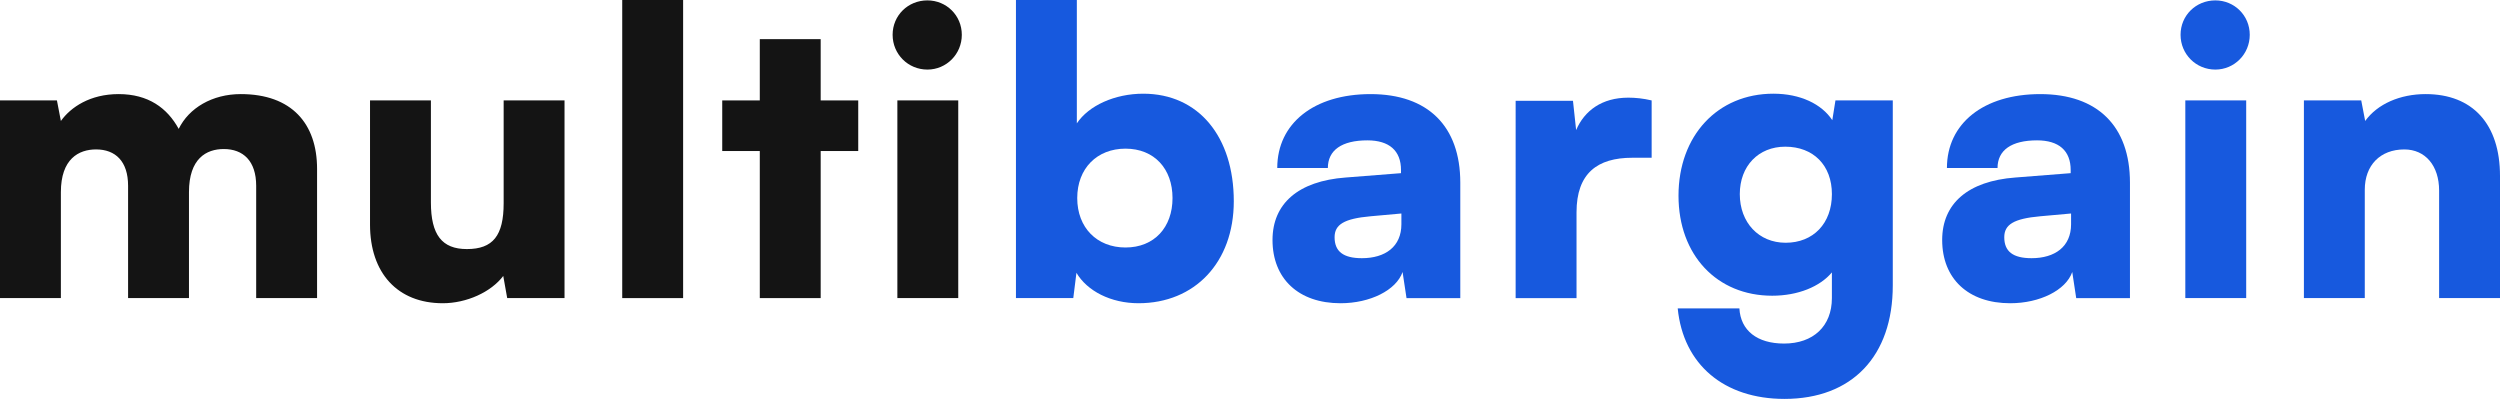 <svg xmlns="http://www.w3.org/2000/svg" id="Layer_1" data-name="Layer 1" viewBox="0 0 280.399 44.741"><defs><style>      .cls-1 {        fill: #141414;      }      .cls-1, .cls-2 {        stroke-width: 0px;      }      .cls-2 {        fill: #1759de;      }    </style></defs><path class="cls-1" d="M0,33.435V11.263h6.385l.443,2.306c1.109-1.552,3.281-3.015,6.474-3.015,3.326,0,5.454,1.552,6.74,3.902,1.153-2.35,3.769-3.902,6.962-3.902,5.72,0,8.558,3.326,8.558,8.38v14.5h-6.829v-12.594c0-2.793-1.463-4.124-3.636-4.124-1.951,0-3.902,1.064-3.902,4.833v11.884h-6.829v-12.594c0-2.749-1.419-4.08-3.591-4.08-1.951,0-3.947,1.064-3.947,4.79v11.884H0Z"></path><path class="cls-1" d="M63.317,11.263v22.171h-6.43l-.443-2.483c-1.375,1.818-4.124,3.06-6.784,3.06-5.055,0-8.159-3.37-8.159-8.824v-13.923h6.829v11.44c0,3.637,1.242,5.232,4.035,5.232,2.927,0,4.124-1.507,4.124-5.144v-11.529h6.829Z"></path><path class="cls-1" d="M69.789,33.435V0h6.829v33.435h-6.829Z"></path><path class="cls-1" d="M85.218,33.435v-16.496h-4.212v-5.676h4.212v-6.873h6.829v6.873h4.212v5.676h-4.212v16.496h-6.829Z"></path><path class="cls-1" d="M100.116,3.902c0-2.173,1.729-3.858,3.902-3.858,2.128,0,3.858,1.685,3.858,3.858s-1.729,3.902-3.858,3.902c-2.173,0-3.902-1.729-3.902-3.902ZM100.648,11.263h6.829v22.171h-6.829V11.263Z"></path><path class="cls-2" d="M113.949,33.435V0h6.829v13.835c1.331-1.996,4.257-3.326,7.45-3.326,6.208,0,10.154,4.833,10.154,12.061,0,6.873-4.39,11.44-10.687,11.44-3.104,0-5.765-1.375-6.962-3.414l-.354,2.838h-6.43ZM126.232,27.759c3.237,0,5.277-2.262,5.277-5.543s-2.04-5.543-5.277-5.543c-3.192,0-5.41,2.217-5.41,5.543s2.217,5.543,5.41,5.543Z"></path><path class="cls-2" d="M142.725,26.916c0-4.079,2.883-6.607,8.203-7.006l6.208-.488v-.354c0-2.173-1.33-3.326-3.769-3.326-2.883,0-4.435,1.108-4.435,3.104h-5.676c0-5.011,4.124-8.292,10.465-8.292,6.429,0,10.065,3.592,10.065,9.933v12.948h-6.031l-.443-2.927c-.709,2.04-3.635,3.503-6.961,3.503-4.7,0-7.627-2.749-7.627-7.095ZM157.18,25.143v-1.197l-3.458.311c-2.972.266-4.035.931-4.035,2.35,0,1.597.976,2.351,3.06,2.351,2.616,0,4.434-1.286,4.434-3.813Z"></path><path class="cls-2" d="M185.248,17.693h-2.173c-3.902,0-6.252,1.729-6.252,6.12v9.622h-6.829V11.308h6.43l.354,3.281c.932-2.173,2.883-3.636,5.854-3.636.798,0,1.686.089,2.616.311v6.43Z"></path><path class="cls-2" d="M198.903,10.509c3.016,0,5.41,1.153,6.607,2.971l.354-2.217h6.43v20.752c0,7.937-4.567,12.726-12.149,12.726-6.785,0-11.352-3.857-11.973-10.154h6.918c.133,2.483,1.994,3.946,5.01,3.946,3.281,0,5.365-1.95,5.365-5.099v-2.883c-1.33,1.597-3.812,2.616-6.695,2.616-6.207,0-10.509-4.567-10.509-11.218,0-6.741,4.39-11.441,10.642-11.441ZM200.278,27.227c3.104,0,5.188-2.173,5.188-5.454,0-3.237-2.084-5.321-5.232-5.321-3.015,0-5.099,2.173-5.099,5.321,0,3.192,2.128,5.454,5.144,5.454Z"></path><path class="cls-2" d="M217.834,26.916c0-4.079,2.883-6.607,8.203-7.006l6.209-.488v-.354c0-2.173-1.33-3.326-3.77-3.326-2.883,0-4.434,1.108-4.434,3.104h-5.676c0-5.011,4.123-8.292,10.465-8.292,6.429,0,10.064,3.592,10.064,9.933v12.948h-6.029l-.444-2.927c-.71,2.04-3.636,3.503-6.962,3.503-4.699,0-7.627-2.749-7.627-7.095ZM232.291,25.143v-1.197l-3.458.311c-2.972.266-4.035.931-4.035,2.35,0,1.597.975,2.351,3.059,2.351,2.617,0,4.435-1.286,4.435-3.813Z"></path><path class="cls-2" d="M244.571,3.902c0-2.173,1.73-3.858,3.902-3.858,2.129,0,3.858,1.685,3.858,3.858s-1.729,3.902-3.858,3.902c-2.172,0-3.902-1.729-3.902-3.902ZM245.104,11.263h6.828v22.171h-6.828V11.263Z"></path><path class="cls-2" d="M258.405,33.435V11.263h6.43l.443,2.306c1.375-1.907,3.902-3.015,6.784-3.015,5.276,0,8.337,3.37,8.337,9.179v13.702h-6.829v-12.062c0-2.793-1.552-4.612-3.901-4.612-2.705,0-4.436,1.774-4.436,4.523v12.15h-6.828Z"></path></svg>